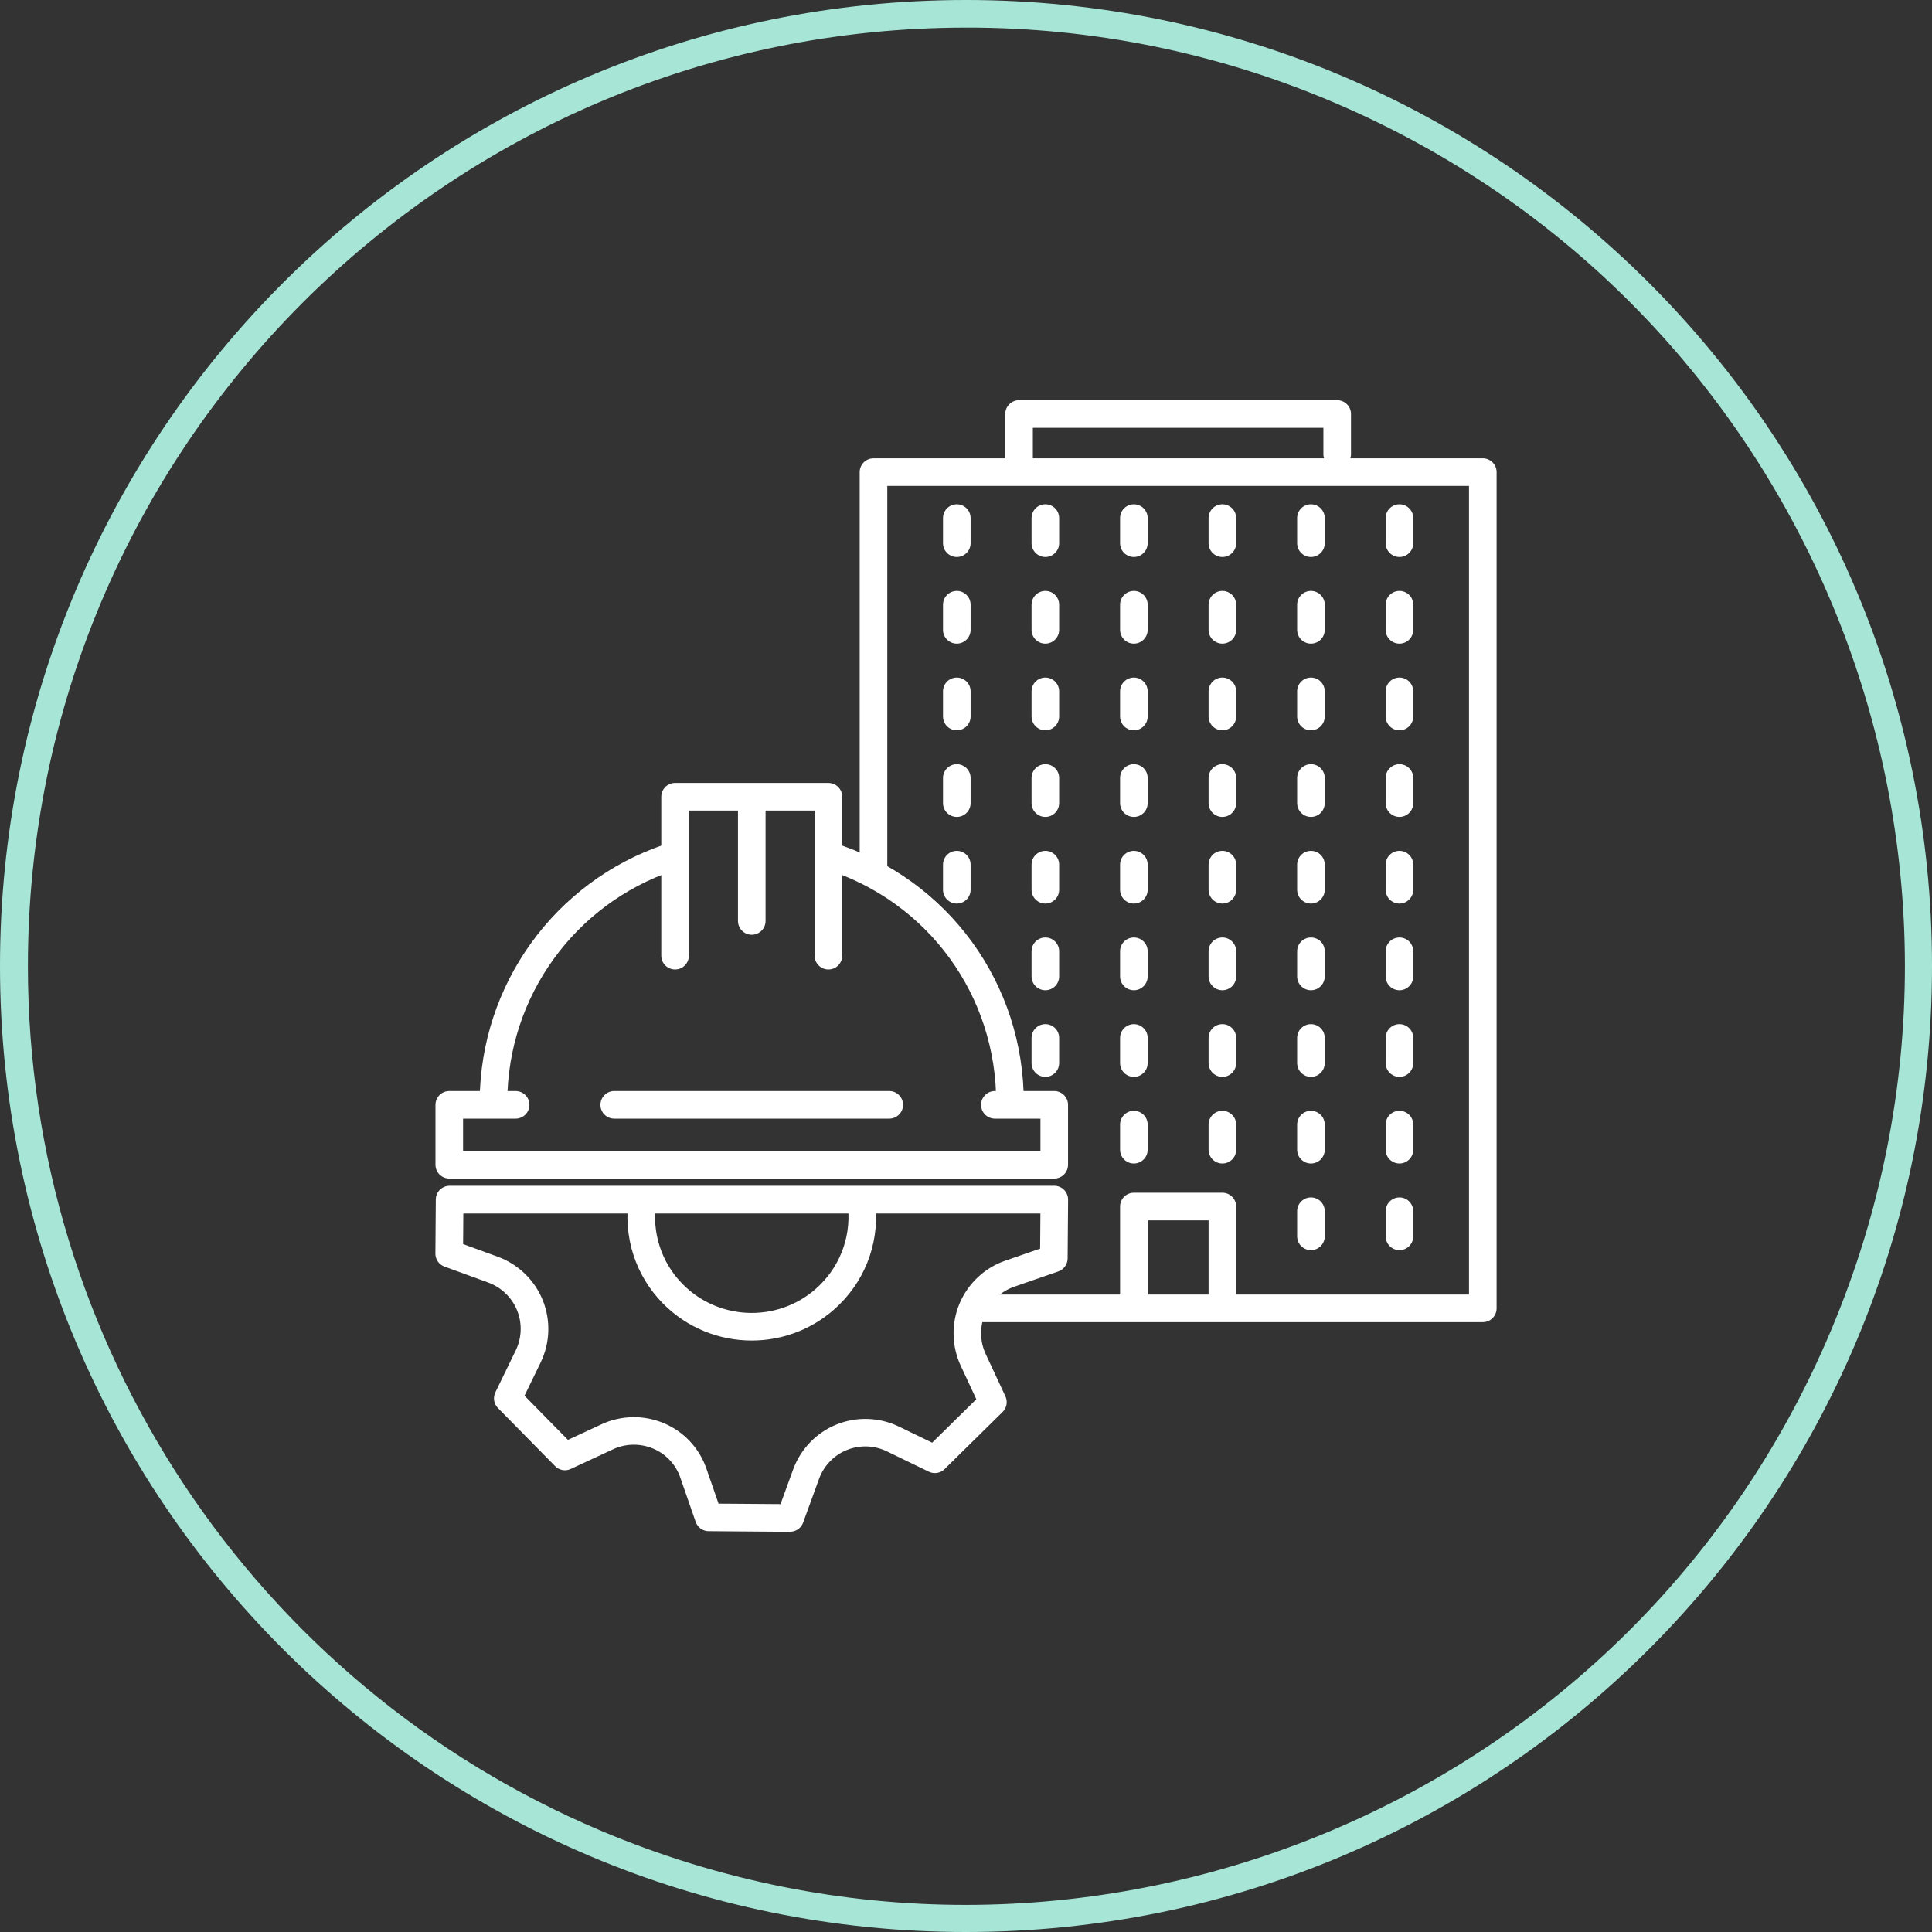 <?xml version="1.0" encoding="UTF-8"?>
<svg id="a" xmlns="http://www.w3.org/2000/svg" viewBox="0 0 70 70">
  <rect x="0" y="0" width="70" height="70" fill="#333333" stroke="none"/>
  <defs>
    <style>
      .b {
        fill: #a7e6d7;
      }

      .b, .c {
        stroke-width: 0px;
      }

      .c {
        fill: #fff;
      }
    </style>
  </defs>
  <path class="b" d="M35,1C16.217,1.011 1,16.246,1.011,35.029c.008,13.654,8.181,25.979,20.755,31.3,17.303,7.309,37.254-.792,44.563-18.095s-.792-37.254-18.095-44.563v-0c-4.187-1.772-8.688-2.68-13.234-2.671M35,0c19.33,0,35,15.67,35,35,0,19.33-15.67,35-35,35C15.67,70,0,54.33,0,35,0,15.67,15.67,0,35,0Z" />
  <g>
    <g>
      <path class="c" d="M53.725,47.904h-18.106c-.276,0-.5-.224-.5-.5s.224-.5.5-.5h17.606v-29.298h-21.077v13.722c0,.276-.224.5-.5.5s-.5-.224-.5-.5v-14.222c0-.276.224-.5.5-.5h22.077c.276,0,.5.224.5.5v30.298c0,.276-.224.5-.5.5Z" />
      <path class="c" d="M41.082,47.489c-.276,0-.5-.224-.5-.5v-3.274c0-.276.224-.5.5-.5h3.207c.276,0,.5.224.5.5v3.25c0,.276-.224.5-.5.5s-.5-.224-.5-.5v-2.75h-2.207v2.774c0,.276-.224.5-.5.5Z" />
      <path class="c" d="M36.922,17.206c-.276,0-.5-.224-.5-.5v-1.706c0-.276.224-.5.5-.5h11.527c.276,0,.5.224.5.5v1.458c0,.276-.224.5-.5.5s-.5-.224-.5-.5v-.958h-10.527v1.206c0,.276-.224.5-.5.5Z" />
      <g>
        <path class="c" d="M34.667,32.738c-.276,0-.5-.224-.5-.5v-.91c0-.276.224-.5.5-.5s.5.224.5.5v.91c0,.276-.224.5-.5.5Z" />
        <path class="c" d="M34.667,29.599c-.276,0-.5-.224-.5-.5v-.911c0-.276.224-.5.5-.5s.5.224.5.5v.911c0,.276-.224.5-.5.5Z" />
        <path class="c" d="M34.667,26.46c-.276,0-.5-.224-.5-.5v-.911c0-.276.224-.5.5-.5s.5.224.5.5v.911c0,.276-.224.5-.5.5Z" />
        <path class="c" d="M34.667,23.32c-.276,0-.5-.224-.5-.5v-.91c0-.276.224-.5.5-.5s.5.224.5.5v.91c0,.276-.224.5-.5.5Z" />
        <path class="c" d="M34.667,20.181c-.276,0-.5-.224-.5-.5v-.91c0-.276.224-.5.5-.5s.5.224.5.5v.91c0,.276-.224.5-.5.5Z" />
        <path class="c" d="M37.875,39.017c-.276,0-.5-.224-.5-.5v-.911c0-.276.224-.5.5-.5s.5.224.5.5v.911c0,.276-.224.5-.5.5Z" />
        <path class="c" d="M37.875,35.878c-.276,0-.5-.224-.5-.5v-.911c0-.276.224-.5.5-.5s.5.224.5.5v.911c0,.276-.224.5-.5.5Z" />
        <path class="c" d="M37.875,32.738c-.276,0-.5-.224-.5-.5v-.91c0-.276.224-.5.5-.5s.5.224.5.5v.91c0,.276-.224.5-.5.5Z" />
        <path class="c" d="M37.875,29.599c-.276,0-.5-.224-.5-.5v-.911c0-.276.224-.5.5-.5s.5.224.5.5v.911c0,.276-.224.5-.5.5Z" />
        <path class="c" d="M37.875,26.46c-.276,0-.5-.224-.5-.5v-.911c0-.276.224-.5.5-.5s.5.224.5.5v.911c0,.276-.224.5-.5.5Z" />
        <path class="c" d="M37.875,23.32c-.276,0-.5-.224-.5-.5v-.91c0-.276.224-.5.5-.5s.5.224.5.5v.91c0,.276-.224.5-.5.5Z" />
        <path class="c" d="M37.875,20.181c-.276,0-.5-.224-.5-.5v-.91c0-.276.224-.5.5-.5s.5.224.5.5v.91c0,.276-.224.5-.5.5Z" />
        <path class="c" d="M47.498,45.295c-.276,0-.5-.224-.5-.5v-.91c0-.276.224-.5.5-.5s.5.224.5.5v.91c0,.276-.224.5-.5.5Z" />
        <path class="c" d="M47.498,42.156c-.276,0-.5-.224-.5-.5v-.91c0-.276.224-.5.5-.5s.5.224.5.5v.91c0,.276-.224.5-.5.5Z" />
        <path class="c" d="M47.498,39.017c-.276,0-.5-.224-.5-.5v-.911c0-.276.224-.5.5-.5s.5.224.5.5v.911c0,.276-.224.5-.5.5Z" />
        <path class="c" d="M47.498,35.878c-.276,0-.5-.224-.5-.5v-.911c0-.276.224-.5.5-.5s.5.224.5.5v.911c0,.276-.224.5-.5.5Z" />
        <path class="c" d="M47.498,32.738c-.276,0-.5-.224-.5-.5v-.91c0-.276.224-.5.5-.5s.5.224.5.5v.91c0,.276-.224.5-.5.5Z" />
        <path class="c" d="M47.498,29.599c-.276,0-.5-.224-.5-.5v-.911c0-.276.224-.5.5-.5s.5.224.5.5v.911c0,.276-.224.5-.5.5Z" />
        <path class="c" d="M47.498,26.46c-.276,0-.5-.224-.5-.5v-.911c0-.276.224-.5.5-.5s.5.224.5.5v.911c0,.276-.224.5-.5.5Z" />
        <path class="c" d="M47.498,23.32c-.276,0-.5-.224-.5-.5v-.91c0-.276.224-.5.5-.5s.5.224.5.5v.91c0,.276-.224.5-.5.5Z" />
        <path class="c" d="M47.498,20.181c-.276,0-.5-.224-.5-.5v-.91c0-.276.224-.5.5-.5s.5.224.5.5v.91c0,.276-.224.5-.5.5Z" />
        <path class="c" d="M50.705,45.295c-.276,0-.5-.224-.5-.5v-.91c0-.276.224-.5.5-.5s.5.224.5.5v.91c0,.276-.224.5-.5.5Z" />
        <path class="c" d="M50.705,42.156c-.276,0-.5-.224-.5-.5v-.91c0-.276.224-.5.5-.5s.5.224.5.5v.91c0,.276-.224.5-.5.5Z" />
        <path class="c" d="M50.705,39.017c-.276,0-.5-.224-.5-.5v-.911c0-.276.224-.5.5-.5s.5.224.5.5v.911c0,.276-.224.5-.5.5Z" />
        <path class="c" d="M50.705,35.878c-.276,0-.5-.224-.5-.5v-.911c0-.276.224-.5.5-.5s.5.224.5.5v.911c0,.276-.224.5-.5.5Z" />
        <path class="c" d="M50.705,32.738c-.276,0-.5-.224-.5-.5v-.91c0-.276.224-.5.5-.5s.5.224.5.5v.91c0,.276-.224.5-.5.5Z" />
        <path class="c" d="M50.705,29.599c-.276,0-.5-.224-.5-.5v-.911c0-.276.224-.5.5-.5s.5.224.5.5v.911c0,.276-.224.5-.5.5Z" />
        <path class="c" d="M50.705,26.46c-.276,0-.5-.224-.5-.5v-.911c0-.276.224-.5.5-.5s.5.224.5.5v.911c0,.276-.224.5-.5.5Z" />
        <path class="c" d="M50.705,23.32c-.276,0-.5-.224-.5-.5v-.91c0-.276.224-.5.5-.5s.5.224.5.5v.91c0,.276-.224.5-.5.5Z" />
        <path class="c" d="M50.705,20.181c-.276,0-.5-.224-.5-.5v-.91c0-.276.224-.5.5-.5s.5.224.5.5v.91c0,.276-.224.5-.5.5Z" />
        <path class="c" d="M41.082,42.156c-.276,0-.5-.224-.5-.5v-.91c0-.276.224-.5.5-.5s.5.224.5.5v.91c0,.276-.224.5-.5.5Z" />
        <path class="c" d="M41.082,39.017c-.276,0-.5-.224-.5-.5v-.911c0-.276.224-.5.5-.5s.5.224.5.5v.911c0,.276-.224.5-.5.5Z" />
        <path class="c" d="M41.082,35.878c-.276,0-.5-.224-.5-.5v-.911c0-.276.224-.5.5-.5s.5.224.5.5v.911c0,.276-.224.5-.5.5Z" />
        <path class="c" d="M41.082,32.738c-.276,0-.5-.224-.5-.5v-.91c0-.276.224-.5.5-.5s.5.224.5.5v.91c0,.276-.224.5-.5.5Z" />
        <path class="c" d="M41.082,29.599c-.276,0-.5-.224-.5-.5v-.911c0-.276.224-.5.5-.5s.5.224.5.5v.911c0,.276-.224.5-.5.5Z" />
        <path class="c" d="M41.082,26.46c-.276,0-.5-.224-.5-.5v-.911c0-.276.224-.5.5-.5s.5.224.5.5v.911c0,.276-.224.5-.5.5Z" />
        <path class="c" d="M41.082,23.32c-.276,0-.5-.224-.5-.5v-.91c0-.276.224-.5.5-.5s.5.224.5.5v.91c0,.276-.224.5-.5.5Z" />
        <path class="c" d="M41.082,20.181c-.276,0-.5-.224-.5-.5v-.91c0-.276.224-.5.5-.5s.5.224.5.5v.91c0,.276-.224.5-.5.5Z" />
        <path class="c" d="M44.289,42.156c-.276,0-.5-.224-.5-.5v-.91c0-.276.224-.5.5-.5s.5.224.5.5v.91c0,.276-.224.5-.5.5Z" />
        <path class="c" d="M44.289,39.017c-.276,0-.5-.224-.5-.5v-.911c0-.276.224-.5.5-.5s.5.224.5.5v.911c0,.276-.224.5-.5.5Z" />
        <path class="c" d="M44.289,35.878c-.276,0-.5-.224-.5-.5v-.911c0-.276.224-.5.5-.5s.5.224.5.5v.911c0,.276-.224.5-.5.5Z" />
        <path class="c" d="M44.289,32.738c-.276,0-.5-.224-.5-.5v-.91c0-.276.224-.5.5-.5s.5.224.5.5v.91c0,.276-.224.5-.5.5Z" />
        <path class="c" d="M44.289,29.599c-.276,0-.5-.224-.5-.5v-.911c0-.276.224-.5.5-.5s.5.224.5.5v.911c0,.276-.224.5-.5.5Z" />
        <path class="c" d="M44.289,26.46c-.276,0-.5-.224-.5-.5v-.911c0-.276.224-.5.5-.5s.5.224.5.5v.911c0,.276-.224.5-.5.5Z" />
        <path class="c" d="M44.289,23.32c-.276,0-.5-.224-.5-.5v-.91c0-.276.224-.5.5-.5s.5.224.5.5v.91c0,.276-.224.5-.5.5Z" />
        <path class="c" d="M44.289,20.181c-.276,0-.5-.224-.5-.5v-.91c0-.276.224-.5.5-.5s.5.224.5.5v.91c0,.276-.224.5-.5.5Z" />
      </g>
    </g>
    <g>
      <path class="c" d="M36.594,40.484h-.003c-.275-.001-.498-.227-.497-.502.02-3.902-2.463-7.314-6.179-8.49-.264-.083-.409-.364-.326-.627.083-.263.364-.411.627-.326,4.137,1.309,6.9,5.105,6.878,9.448-.001.275-.225.498-.5.498Z" />
      <path class="c" d="M17.88,40.392h-.002c-.276-.001-.499-.226-.498-.502.021-4.208,2.71-7.941,6.694-9.291.262-.088.546.052.634.313.089.261-.052.545-.313.634-3.579,1.212-5.997,4.567-6.015,8.348-.001.275-.225.498-.5.498Z" />
      <path class="c" d="M38.197,42.701h-21.919c-.276,0-.5-.224-.5-.5v-2.171c0-.276.224-.5.5-.5h2.404c.276,0,.5.224.5.5s-.224.5-.5.5h-1.904v1.171h20.919v-1.171h-1.651c-.276,0-.5-.224-.5-.5s.224-.5.5-.5h2.151c.276,0,.5.224.5.5v2.171c0,.276-.224.5-.5.5Z" />
      <path class="c" d="M28.63,55.5h-.004l-2.951-.023c-.212-.001-.399-.136-.469-.336l-.558-1.608c-.163-.472-.52-.853-.979-1.046-.47-.199-1.004-.19-1.465.027l-1.525.709c-.19.091-.418.049-.567-.103l-2.07-2.103c-.148-.15-.186-.378-.094-.569l.739-1.522c.22-.454.237-.981.049-1.447-.189-.467-.57-.835-1.045-1.01l-1.587-.578c-.199-.072-.331-.262-.329-.474l.006-.762v-.004l.009-1.192c.002-.274.226-.496.5-.496h21.909c.133,0,.261.053.354.148.095.095.146.223.146.356l-.017,2.13c-.002.211-.137.399-.336.469l-1.598.554c-.477.165-.863.526-1.061.991-.195.463-.186.991.026,1.448l.715,1.533c.09.192.049.419-.103.568l-2.103,2.07c-.151.149-.379.185-.568.093l-1.521-.738c-.455-.22-.983-.238-1.449-.049-.467.188-.834.569-1.008,1.044l-.578,1.588c-.071.198-.26.329-.47.329ZM26.035,54.48l2.245.017.458-1.258c.271-.741.845-1.333,1.571-1.627.729-.293,1.553-.266,2.261.076l1.204.584,1.6-1.575-.565-1.213c-.331-.713-.346-1.537-.041-2.259.308-.726.91-1.29,1.653-1.547l1.265-.438.01-1.273h-20.909l-.005.8c0,.011,0,.022-.001.033l-.002.276,1.256.458c.741.271,1.334.845,1.629,1.573.295.726.268,1.55-.075,2.258l-.585,1.205,1.574,1.6,1.205-.56c.716-.335,1.545-.352,2.275-.042.721.303,1.28.901,1.536,1.64l.441,1.274Z" />
      <path class="c" d="M32.219,40.53h-9.964c-.276,0-.5-.224-.5-.5s.224-.5.5-.5h9.964c.276,0,.5.224.5.5s-.224.5-.5.5Z" />
      <path class="c" d="M30.015,35.126c-.276,0-.5-.224-.5-.5v-5.258h-4.556v5.258c0,.276-.224.5-.5.5s-.5-.224-.5-.5v-5.758c0-.276.224-.5.5-.5h5.556c.276,0,.5.224.5.5v5.758c0,.276-.224.5-.5.5Z" />
      <path class="c" d="M27.238,33.868c-.276,0-.5-.224-.5-.5v-4.293c0-.276.224-.5.5-.5s.5.224.5.5v4.293c0,.276-.224.5-.5.5Z" />
      <path class="c" d="M27.237,48.57c-1.169,0-2.337-.449-3.22-1.345-.988-1.004-1.439-2.393-1.237-3.81.039-.273.297-.464.565-.424.273.039.464.292.425.566-.158,1.105.192,2.186.96,2.966,1.361,1.381,3.593,1.399,4.974.038.797-.785,1.162-1.879,1.002-3.004-.039-.273.151-.527.425-.566.265-.039.525.151.565.424.205,1.443-.265,2.849-1.291,3.859-.878.864-2.023,1.296-3.168,1.296Z" />
    </g>
  </g>
</svg>